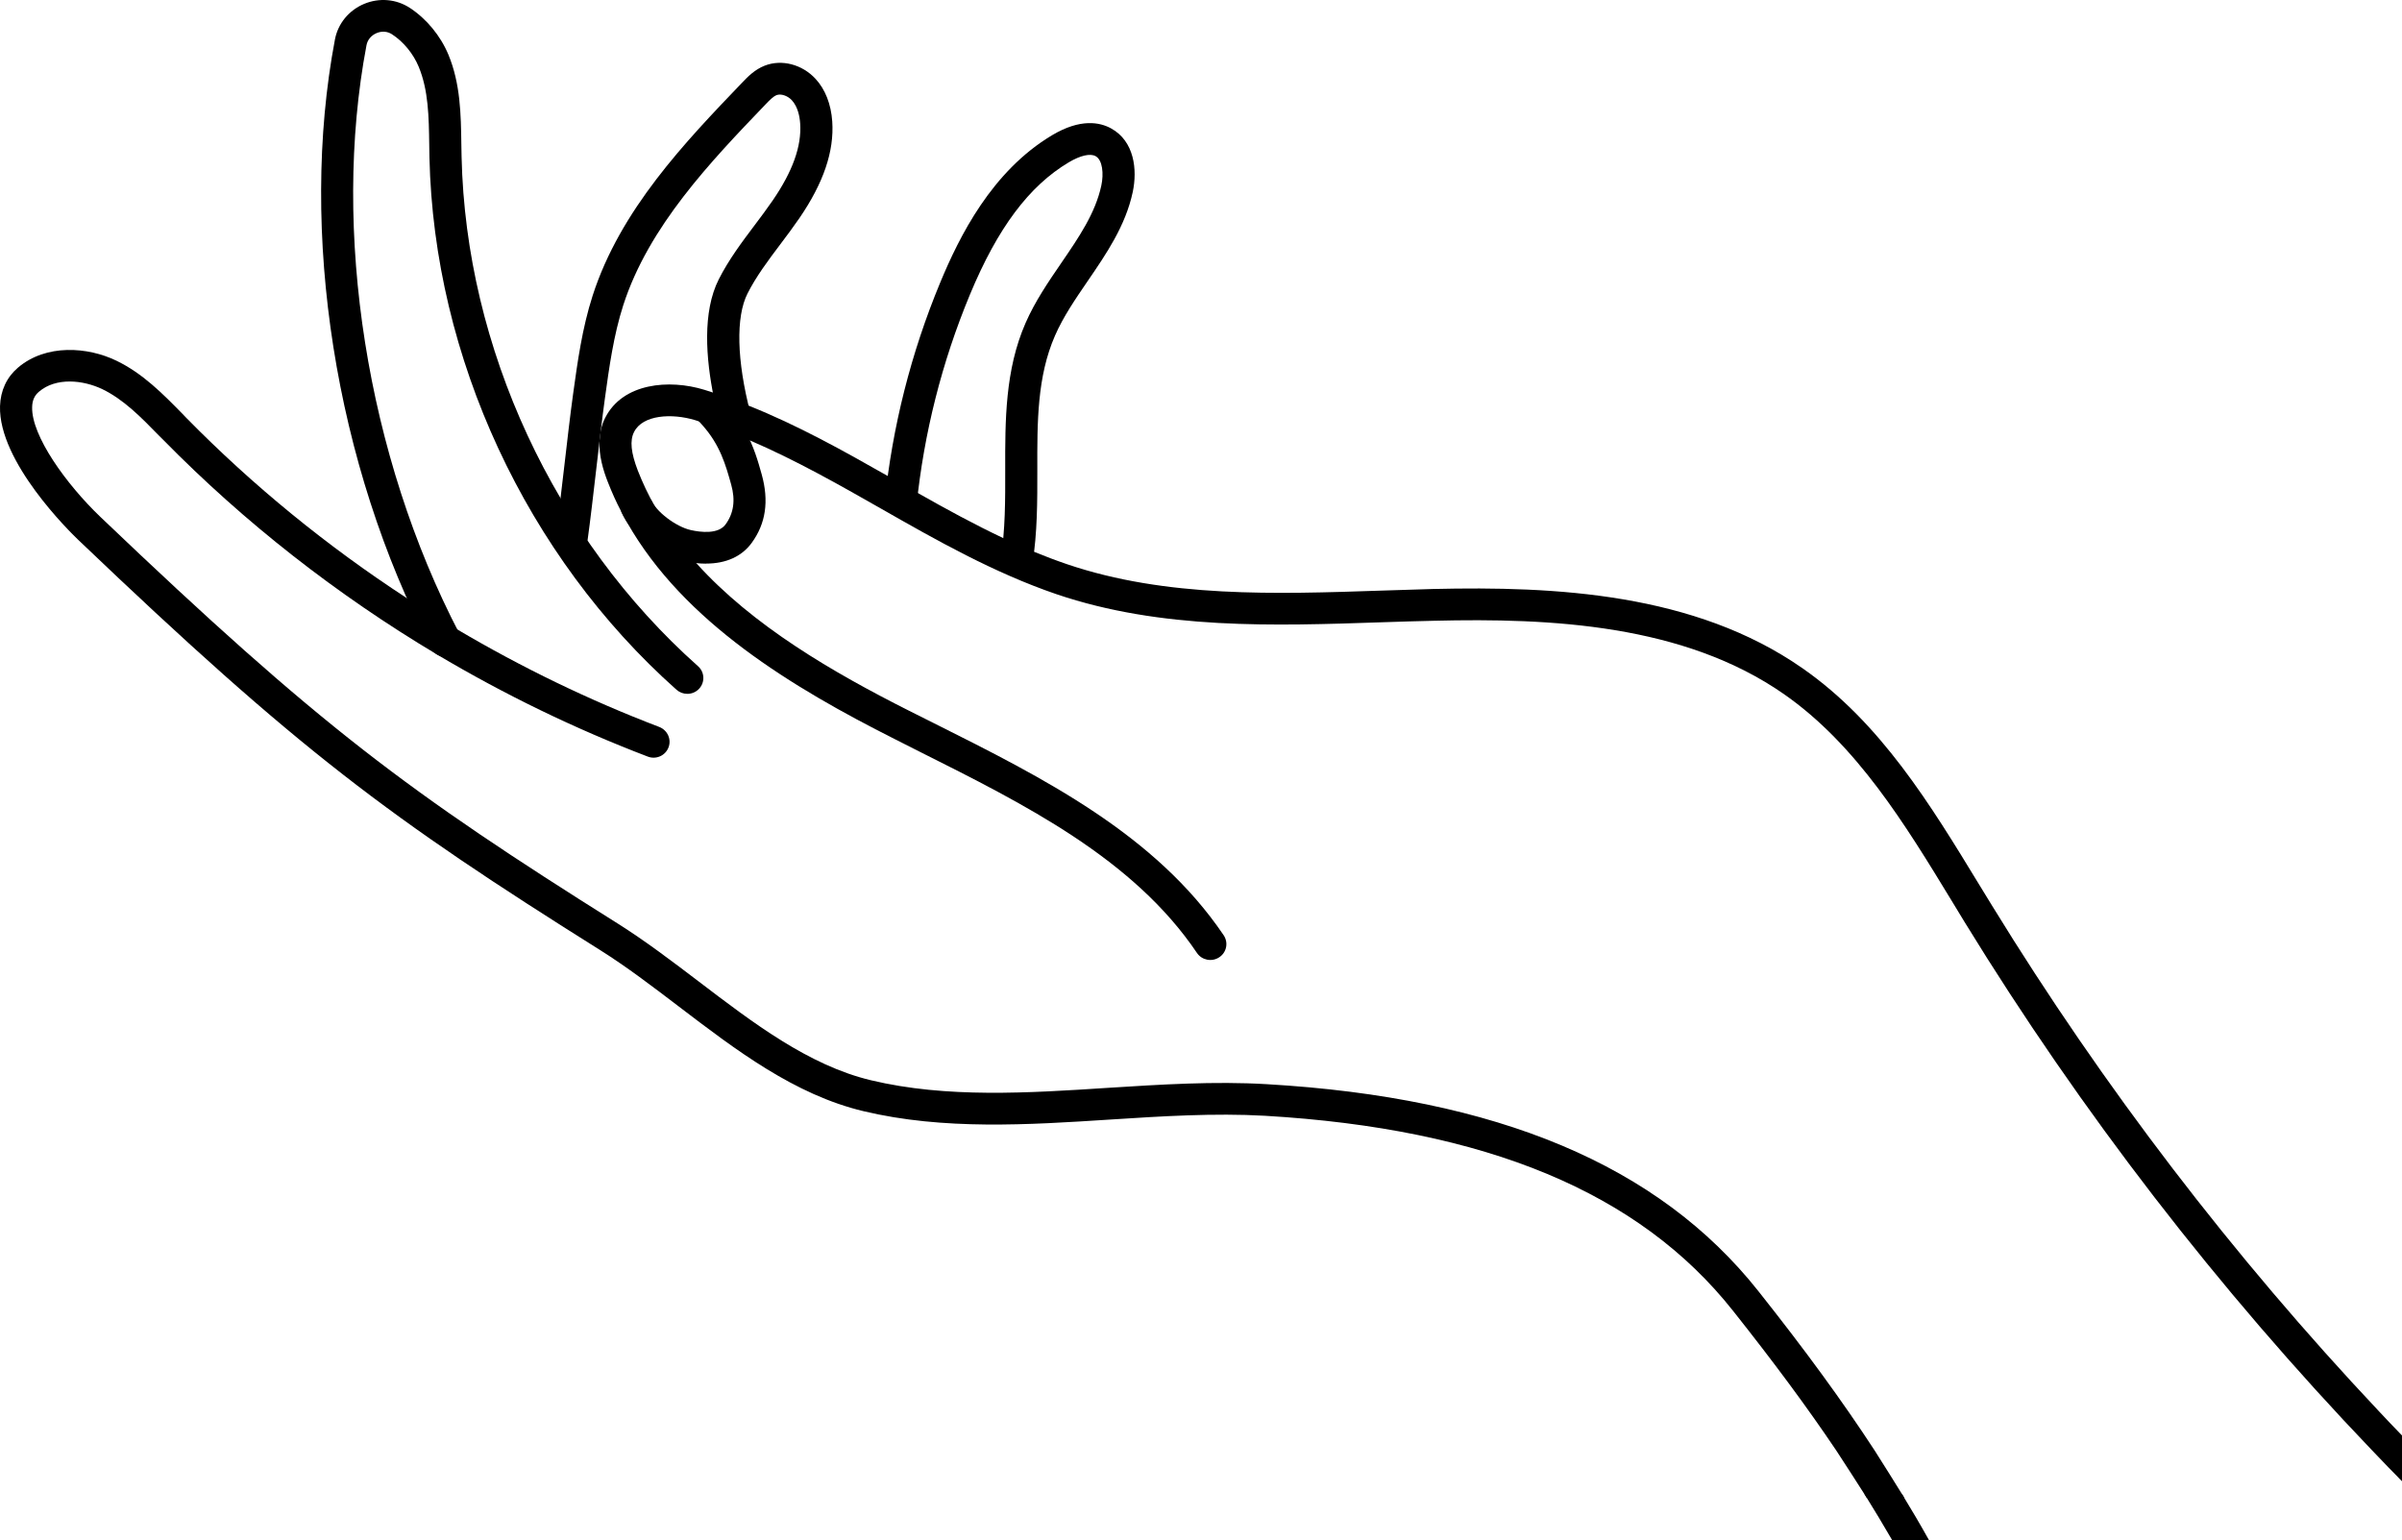 <?xml version="1.0" encoding="UTF-8"?>
<svg xmlns="http://www.w3.org/2000/svg" width="131" height="84" viewBox="0 0 131 84" fill="none">
  <path d="M131 78.292V80.791C130.918 80.716 130.841 80.634 130.766 80.553C130.417 80.202 130.074 79.845 129.733 79.487C129.607 79.362 129.492 79.237 129.372 79.111C120.968 70.327 113.51 60.66 107.165 50.324L106.442 49.134C103.895 44.949 101.258 40.626 97.298 37.863C91.835 34.054 84.579 33.702 78.197 33.859C77.266 33.878 76.328 33.909 75.389 33.94C69.47 34.141 63.342 34.348 57.625 32.412C54.21 31.246 51.072 29.467 48.043 27.738C45.742 26.429 43.385 25.089 40.901 24.023C39.994 23.635 39.07 23.284 38.118 22.983C38.048 22.958 37.973 22.94 37.903 22.914C36.642 22.533 35.052 22.621 34.582 23.56C34.341 24.023 34.411 24.695 34.785 25.666C35.045 26.33 35.349 26.975 35.697 27.589C35.703 27.602 35.716 27.614 35.723 27.627C36.35 28.736 37.11 29.764 37.973 30.715C41.06 34.142 45.426 36.674 49.577 38.766L50.952 39.455C56.883 42.424 63.012 45.5 66.738 51.014C67.005 51.415 66.897 51.954 66.49 52.216C66.092 52.479 65.547 52.373 65.28 51.978C61.813 46.835 55.887 43.871 50.159 41.002L48.784 40.306C43.232 37.507 37.294 33.942 34.201 28.496C34.093 28.315 33.992 28.127 33.89 27.933C33.883 27.914 33.878 27.902 33.871 27.883C33.599 27.37 33.364 26.837 33.148 26.286C32.907 25.672 32.654 24.864 32.697 24.025C32.717 23.843 32.736 23.667 32.76 23.492C32.811 23.254 32.888 23.016 33.008 22.784C33.965 20.893 36.487 20.667 38.421 21.263C38.573 21.306 38.725 21.356 38.871 21.406C39.53 21.619 40.183 21.857 40.817 22.121C43.492 23.186 45.989 24.584 48.415 25.962C48.587 26.055 48.751 26.15 48.917 26.244C49.297 26.456 49.677 26.675 50.064 26.895C51.579 27.753 53.125 28.599 54.717 29.351C55.274 29.613 55.831 29.864 56.395 30.097C56.991 30.34 57.587 30.567 58.195 30.774C63.601 32.609 69.565 32.409 75.332 32.214C76.277 32.183 77.214 32.152 78.152 32.126C84.819 31.969 92.424 32.346 98.304 36.449C102.569 39.418 105.294 43.905 107.937 48.245L108.659 49.423C114.711 59.278 121.783 68.525 129.731 76.964C130.148 77.409 130.567 77.853 130.997 78.292H131Z" fill="black"></path>
  <path d="M103.854 81.694H101.809C101.505 81.218 100.468 79.597 100.145 79.114C98.56 76.758 96.742 74.302 94.505 71.483C89.397 65.036 81.044 61.566 68.984 60.858C66.234 60.701 63.338 60.884 60.537 61.065C56.075 61.354 51.461 61.648 47.095 60.608C43.33 59.711 40.131 57.269 37.032 54.907C35.568 53.791 34.186 52.739 32.754 51.837C21.188 44.576 16.34 40.974 4.268 29.447C3.822 29.019 -0.088 25.197 0.001 22.152C0.028 21.306 0.363 20.58 0.978 20.054C2.517 18.744 4.787 18.919 6.345 19.672C7.79 20.368 8.88 21.482 9.939 22.56L10.167 22.798C13.786 26.482 17.828 29.784 22.184 32.622C23.09 33.211 24.009 33.781 24.94 34.332C28.457 36.411 32.145 38.197 35.956 39.651C36.406 39.827 36.633 40.328 36.457 40.772C36.285 41.217 35.779 41.442 35.328 41.267C31.355 39.751 27.501 37.879 23.832 35.698C18.376 32.446 13.331 28.499 8.914 24.002L8.68 23.77C7.684 22.749 6.748 21.791 5.581 21.226C4.535 20.725 3.058 20.568 2.127 21.364C1.88 21.571 1.76 21.841 1.753 22.204C1.709 23.758 3.598 26.401 5.486 28.205C17.445 39.62 22.249 43.191 33.694 50.376C35.197 51.323 36.673 52.444 38.106 53.534C41.058 55.782 44.107 58.114 47.503 58.922C51.616 59.905 56.09 59.618 60.425 59.335C63.276 59.154 66.23 58.965 69.088 59.135C81.681 59.867 90.451 63.558 95.888 70.411C98.462 73.656 100.483 76.425 102.239 79.114C102.555 79.596 103.559 81.218 103.856 81.694H103.854Z" fill="black"></path>
  <path d="M105.201 84H103.192C102.705 83.16 102.204 82.326 101.685 81.494H103.732C104.239 82.321 104.726 83.148 105.201 84Z" fill="black"></path>
  <path d="M37.481 37.844C37.273 37.844 37.064 37.77 36.897 37.622C28.701 30.335 23.664 19.481 23.421 8.589L23.41 7.893C23.388 6.365 23.367 4.92 22.834 3.639C22.536 2.924 22.007 2.279 21.381 1.871C21.132 1.707 20.825 1.684 20.539 1.805C20.245 1.929 20.043 2.17 19.987 2.471C18.069 12.592 20.011 24.887 25.056 34.558C25.278 34.983 25.109 35.504 24.679 35.723C24.25 35.943 23.722 35.773 23.5 35.351C18.285 25.354 16.28 12.633 18.267 2.153C18.431 1.286 19.026 0.561 19.857 0.213C20.683 -0.134 21.611 -0.053 22.348 0.428C23.259 1.022 24.027 1.954 24.455 2.981C25.113 4.567 25.138 6.245 25.161 7.87L25.174 8.552C25.406 18.976 30.227 29.363 38.069 36.337C38.429 36.656 38.458 37.203 38.135 37.559C37.962 37.749 37.724 37.845 37.484 37.845L37.481 37.844Z" fill="black"></path>
  <path d="M38.504 30.744C38.125 30.744 37.718 30.697 37.289 30.6C36.057 30.326 34.403 29.209 33.877 27.884L35.506 27.251C35.76 27.891 36.854 28.728 37.674 28.912C38.214 29.034 39.177 29.15 39.574 28.599C40.016 27.991 40.115 27.283 39.878 26.434C39.579 25.362 39.273 24.264 38.293 23.174L37.851 22.68L38.203 22.099C38.401 21.797 38.669 21.707 38.931 21.707H38.936C38.495 19.554 38.301 17.013 39.199 15.238C39.745 14.16 40.463 13.204 41.158 12.281C41.494 11.834 41.831 11.387 42.146 10.927C43.234 9.338 43.723 7.968 43.64 6.74C43.614 6.355 43.514 5.823 43.182 5.464C42.954 5.218 42.59 5.099 42.354 5.188C42.161 5.264 41.942 5.493 41.749 5.696C38.763 8.81 35.379 12.341 33.99 16.651C33.466 18.279 33.223 20.036 32.989 21.736C32.833 22.875 32.675 24.233 32.518 25.59C32.359 26.961 32.202 28.331 32.043 29.482L30.308 29.248C30.464 28.109 30.621 26.753 30.779 25.395C30.938 24.023 31.095 22.653 31.254 21.502C31.499 19.73 31.751 17.897 32.321 16.126C33.831 11.438 37.362 7.755 40.476 4.506C40.78 4.188 41.158 3.794 41.713 3.578C42.633 3.222 43.745 3.508 44.475 4.297C45.008 4.873 45.323 5.678 45.389 6.625C45.5 8.253 44.913 9.978 43.597 11.899C43.267 12.38 42.917 12.847 42.565 13.314C41.886 14.217 41.243 15.07 40.767 16.011C40.122 17.285 40.179 19.662 40.925 22.531L41.054 23.025L40.668 23.43C40.656 23.442 40.642 23.453 40.63 23.465C41.116 24.354 41.35 25.192 41.539 25.867C41.95 27.339 41.76 28.561 40.999 29.607C40.457 30.354 39.593 30.74 38.508 30.74L38.504 30.744Z" fill="black"></path>
  <path d="M56.304 30.771L54.574 30.496C54.829 28.927 54.826 27.252 54.822 25.632C54.817 22.951 54.81 20.18 55.932 17.617C56.448 16.437 57.174 15.376 57.876 14.35C58.835 12.95 59.742 11.627 60.065 10.115C60.2 9.48 60.136 8.727 59.75 8.516C59.454 8.356 58.923 8.478 58.29 8.853C56.119 10.146 54.406 12.439 52.897 16.07C51.368 19.752 50.389 23.625 49.985 27.584L48.243 27.411C48.664 23.287 49.684 19.251 51.277 15.412C52.32 12.901 54.088 9.335 57.386 7.371C58.925 6.455 59.983 6.664 60.599 7.005C61.864 7.701 62.037 9.252 61.777 10.475C61.382 12.319 60.336 13.845 59.325 15.322C58.638 16.326 57.989 17.274 57.538 18.306C56.562 20.538 56.566 23.012 56.573 25.63C56.575 27.32 56.579 29.066 56.303 30.774L56.304 30.771Z" fill="black"></path>
</svg>
